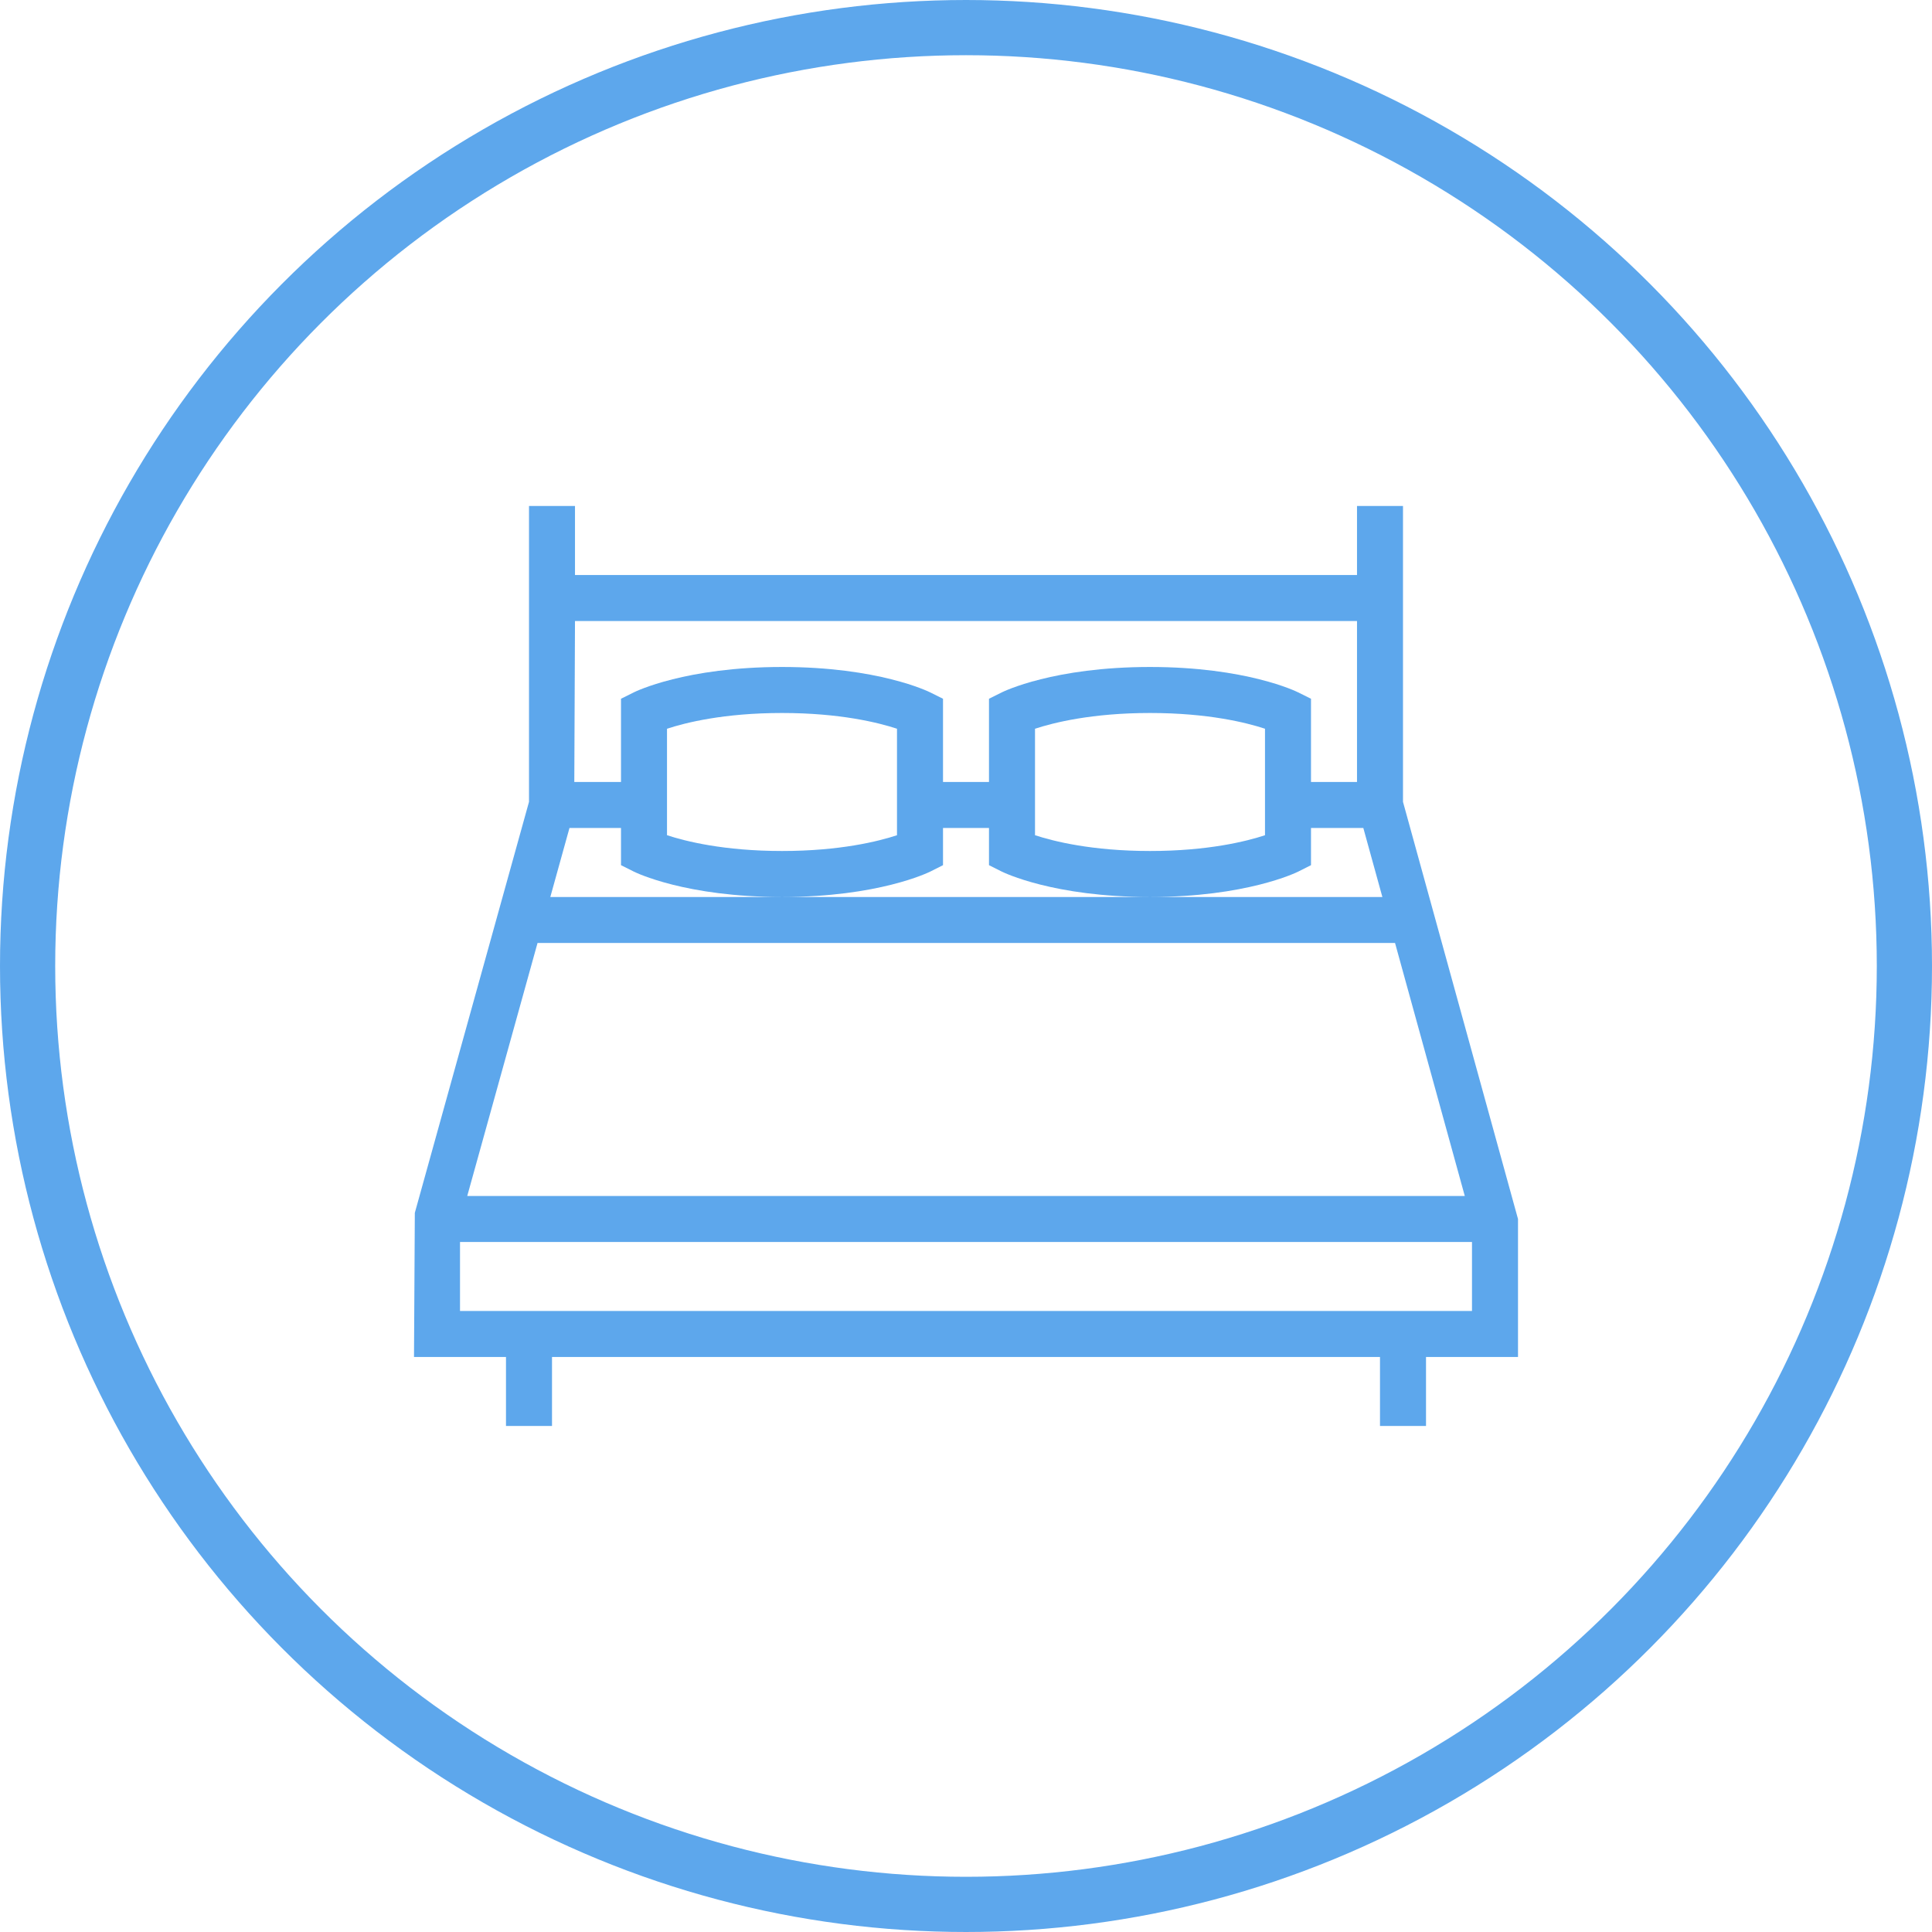 <svg width="70" height="70" viewBox="0 0 70 70" fill="none" xmlns="http://www.w3.org/2000/svg">
<g clip-path="url(#clip0_149_4782)">
<circle cx="35" cy="35" r="34" stroke="#278AE5" stroke-opacity="0.75" stroke-width="2"/>
<path d="M50.833 29.052V21.666V20.833V18.333H49.167V20.833H20.833V18.333H19.167V20.833V21.666V29.052L15.03 43.943L15 49.166H18.333V51.666H20V49.166H50V51.666H51.667V49.166H55V44.166L50.833 29.052ZM20.833 22.5H49.167V28.333H47.5V25.317L47.039 25.088C46.964 25.05 45.157 24.166 41.667 24.166C38.177 24.166 36.371 25.05 36.294 25.087L35.833 25.317V28.333H34.167V25.317L33.706 25.088C33.63 25.05 31.823 24.166 28.333 24.166C24.843 24.166 23.037 25.05 22.961 25.087L22.5 25.317V28.333H20.808L20.833 22.5ZM45.833 26.403V30.262C45.163 30.483 43.767 30.833 41.667 30.833C39.566 30.833 38.169 30.481 37.5 30.261V26.404C38.172 26.183 39.567 25.833 41.667 25.833C43.769 25.833 45.164 26.183 45.833 26.403ZM32.5 26.403V30.262C31.828 30.483 30.434 30.833 28.333 30.833C26.232 30.833 24.837 30.481 24.167 30.261V26.404C24.838 26.183 26.233 25.833 28.333 25.833C30.435 25.833 31.83 26.183 32.5 26.403ZM20.633 30H22.5V31.347L22.961 31.578C23.037 31.616 24.843 32.5 28.333 32.5C31.823 32.5 33.63 31.616 33.706 31.579L34.167 31.347V30H35.833V31.347L36.294 31.578C36.371 31.616 38.178 32.5 41.667 32.5C45.156 32.5 46.964 31.616 47.039 31.579L47.5 31.347V30H49.396L50.086 32.5H41.667H28.333H19.939L20.633 30ZM19.476 34.166H50.545L53.072 43.333H16.929L19.476 34.166ZM53.333 47.5H16.667V45H53.333V47.5Z" fill="#278AE5" fill-opacity="0.75"/>
</g>
<defs>
<clipPath id="clip0_149_4782">
<rect width="70" height="70" fill="white"/>
</clipPath>
</defs>
</svg>
